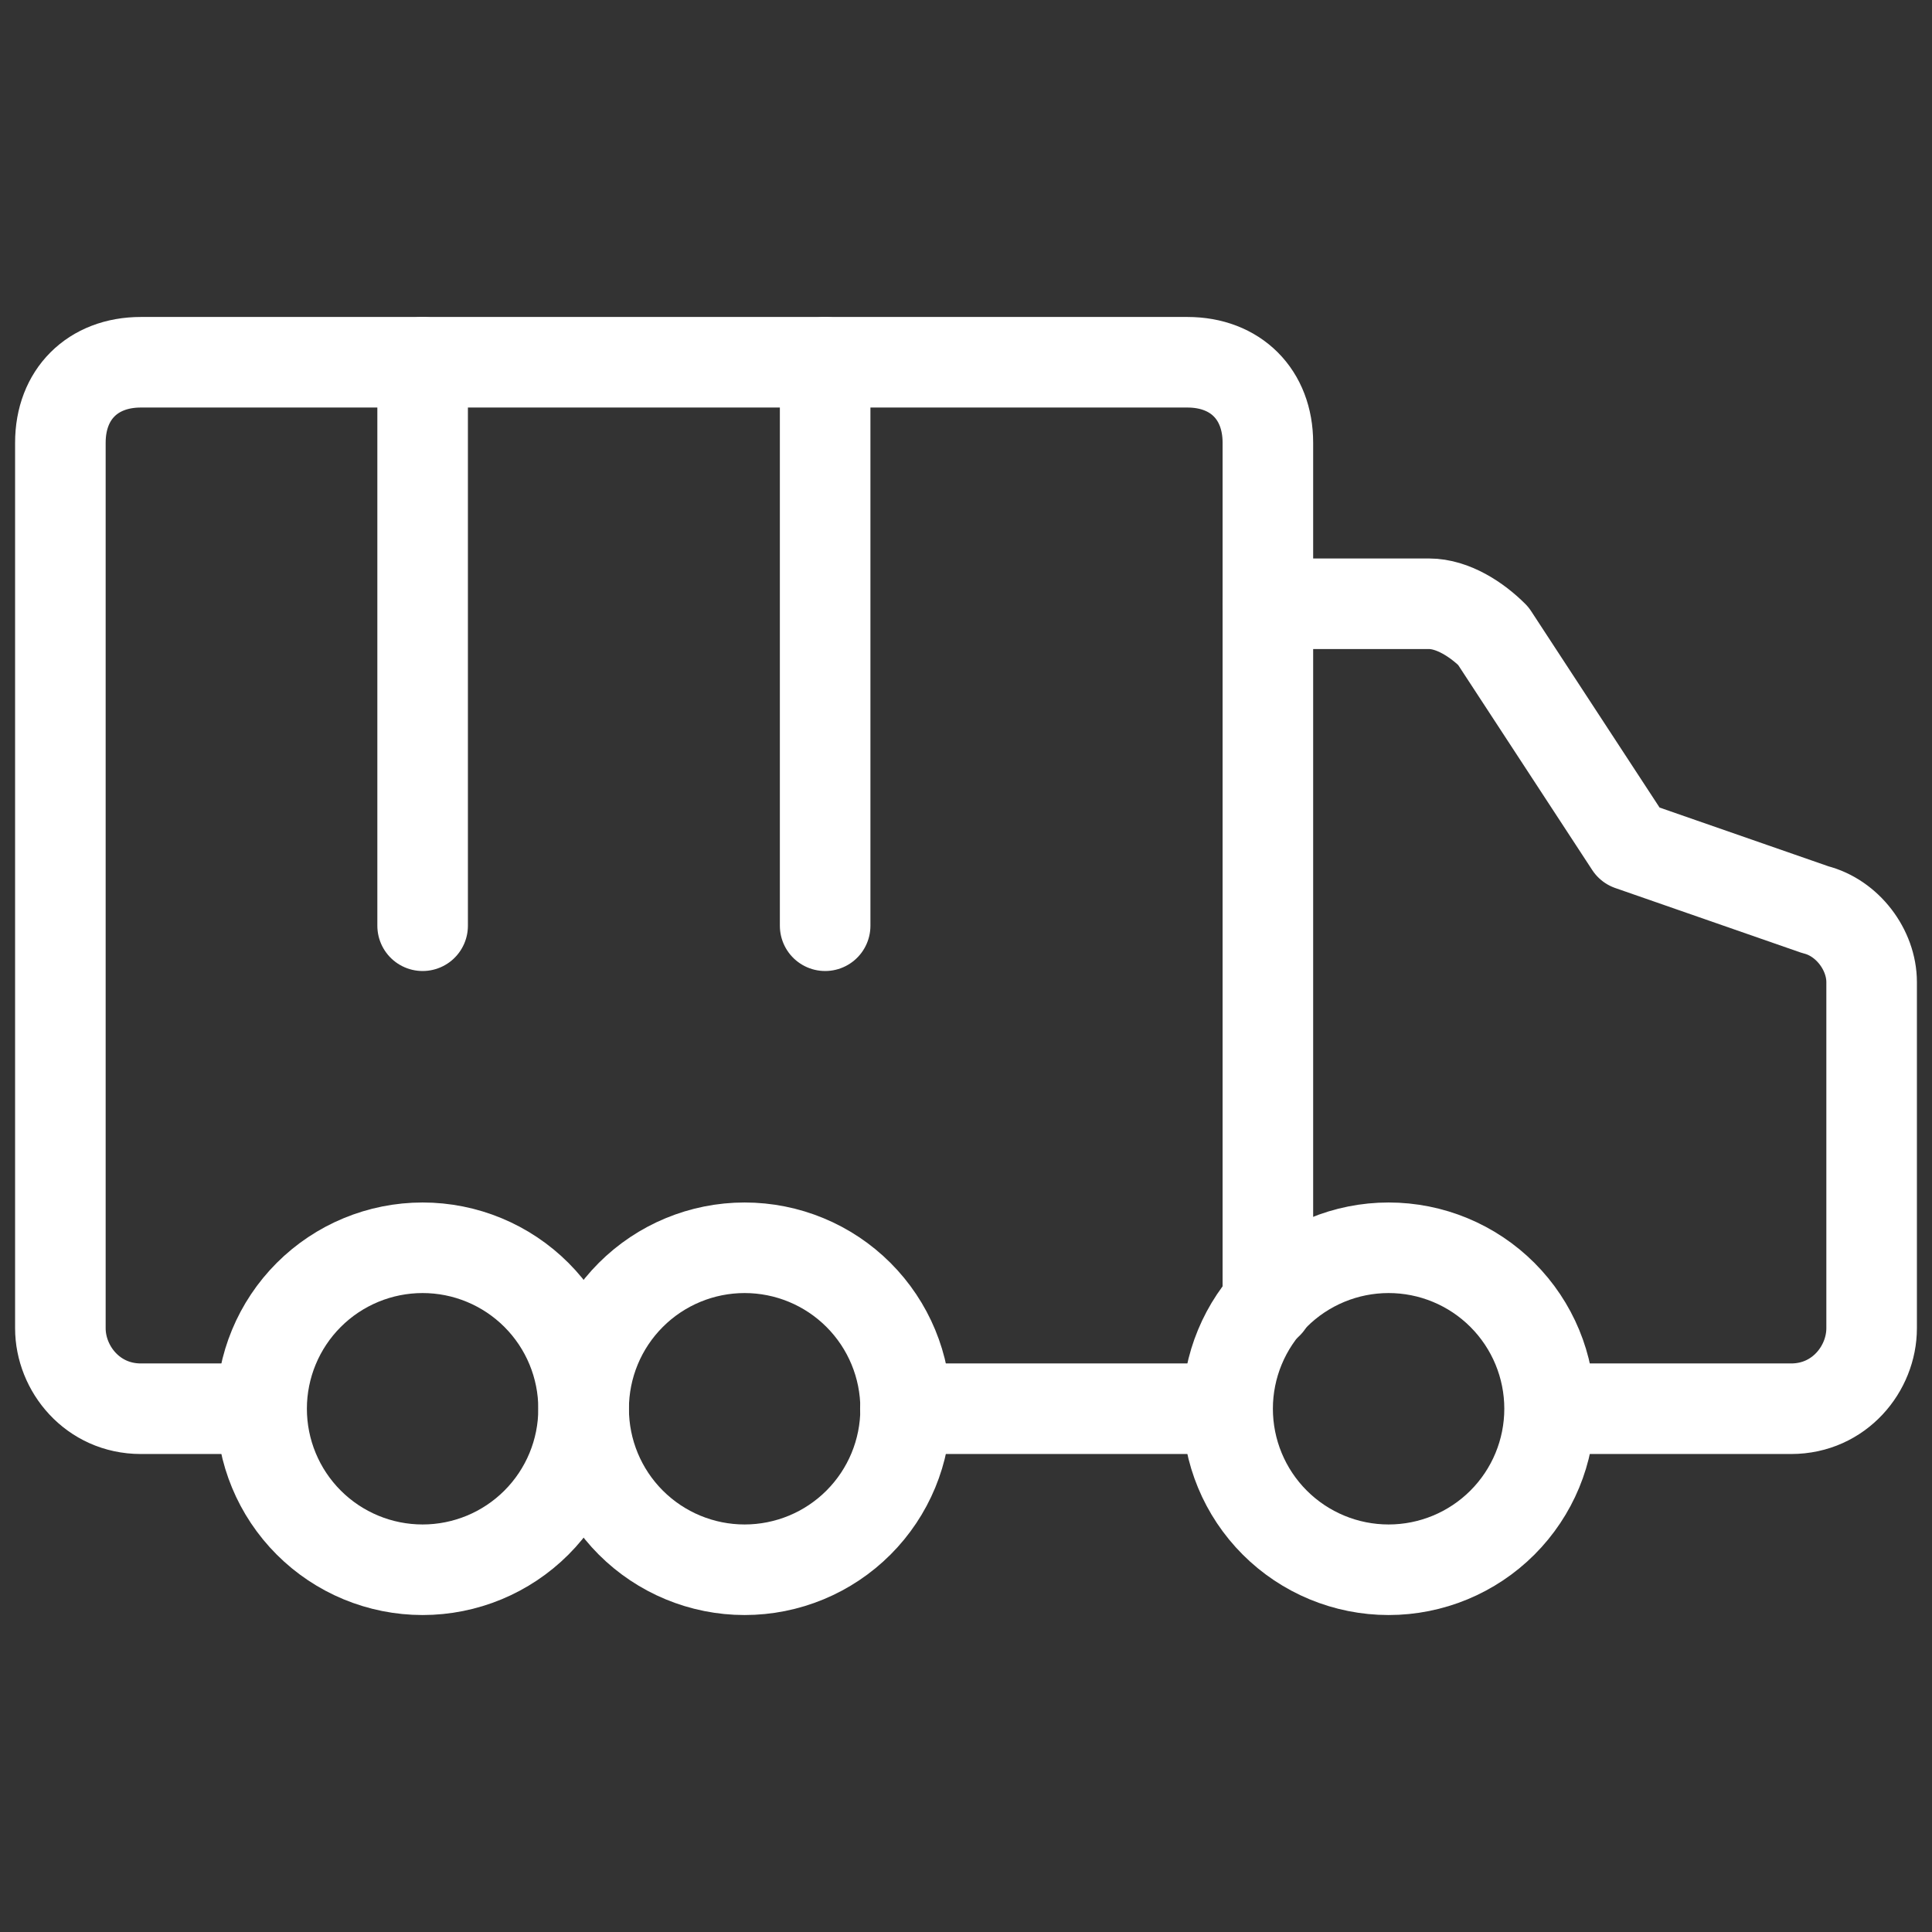 <svg width="32" height="32" viewBox="0 0 32 32" fill="none" xmlns="http://www.w3.org/2000/svg">
<rect x="0" y="0" width="32" height="32" fill="#333333" stroke="none"/>
<path d="M21 10H23.667C24.067 10 24.467 10.267 24.733 10.533L27 14L30.067 15.067C30.6 15.2 31 15.733 31 16.267V22C31 22.667 30.467 23.333 29.667 23.333H25.683" stroke="white" stroke-width="1.5" stroke-miterlimit="10" stroke-linecap="round" stroke-linejoin="round"/>
<path d="M23 26C23.707 26 24.385 25.719 24.885 25.219C25.385 24.719 25.666 24.041 25.666 23.333C25.666 22.626 25.385 21.948 24.885 21.448C24.385 20.948 23.707 20.667 23 20.667C22.292 20.667 21.614 20.948 21.114 21.448C20.614 21.948 20.333 22.626 20.333 23.333C20.333 24.041 20.614 24.719 21.114 25.219C21.614 25.719 22.292 26 23 26Z" stroke="white" stroke-width="1.5" stroke-miterlimit="10" stroke-linecap="round" stroke-linejoin="round"/>
<path d="M21 21.588V7.333C21 6.533 20.467 6 19.667 6H2.333C1.533 6 1 6.533 1 7.333V22C1 22.667 1.533 23.333 2.333 23.333H4.329M20.325 23.333H14.996" stroke="white" stroke-width="1.5" stroke-miterlimit="10" stroke-linecap="round" stroke-linejoin="round"/>
<path d="M7 26C7.707 26 8.385 25.719 8.885 25.219C9.385 24.719 9.666 24.041 9.666 23.333C9.666 22.626 9.385 21.948 8.885 21.448C8.385 20.948 7.707 20.667 7 20.667C6.292 20.667 5.614 20.948 5.114 21.448C4.614 21.948 4.333 22.626 4.333 23.333C4.333 24.041 4.614 24.719 5.114 25.219C5.614 25.719 6.292 26 7 26Z" stroke="white" stroke-width="1.5" stroke-miterlimit="10" stroke-linecap="round" stroke-linejoin="round"/>
<path d="M7 6V15.333M13.667 6V15.333M12.333 26C13.041 26 13.719 25.719 14.219 25.219C14.719 24.719 15 24.041 15 23.333C15 22.626 14.719 21.948 14.219 21.448C13.719 20.948 13.041 20.667 12.333 20.667C11.626 20.667 10.948 20.948 10.448 21.448C9.948 21.948 9.667 22.626 9.667 23.333C9.667 24.041 9.948 24.719 10.448 25.219C10.948 25.719 11.626 26 12.333 26Z" stroke="white" stroke-width="1.5" stroke-miterlimit="10" stroke-linecap="round" stroke-linejoin="round"/>
</svg>
